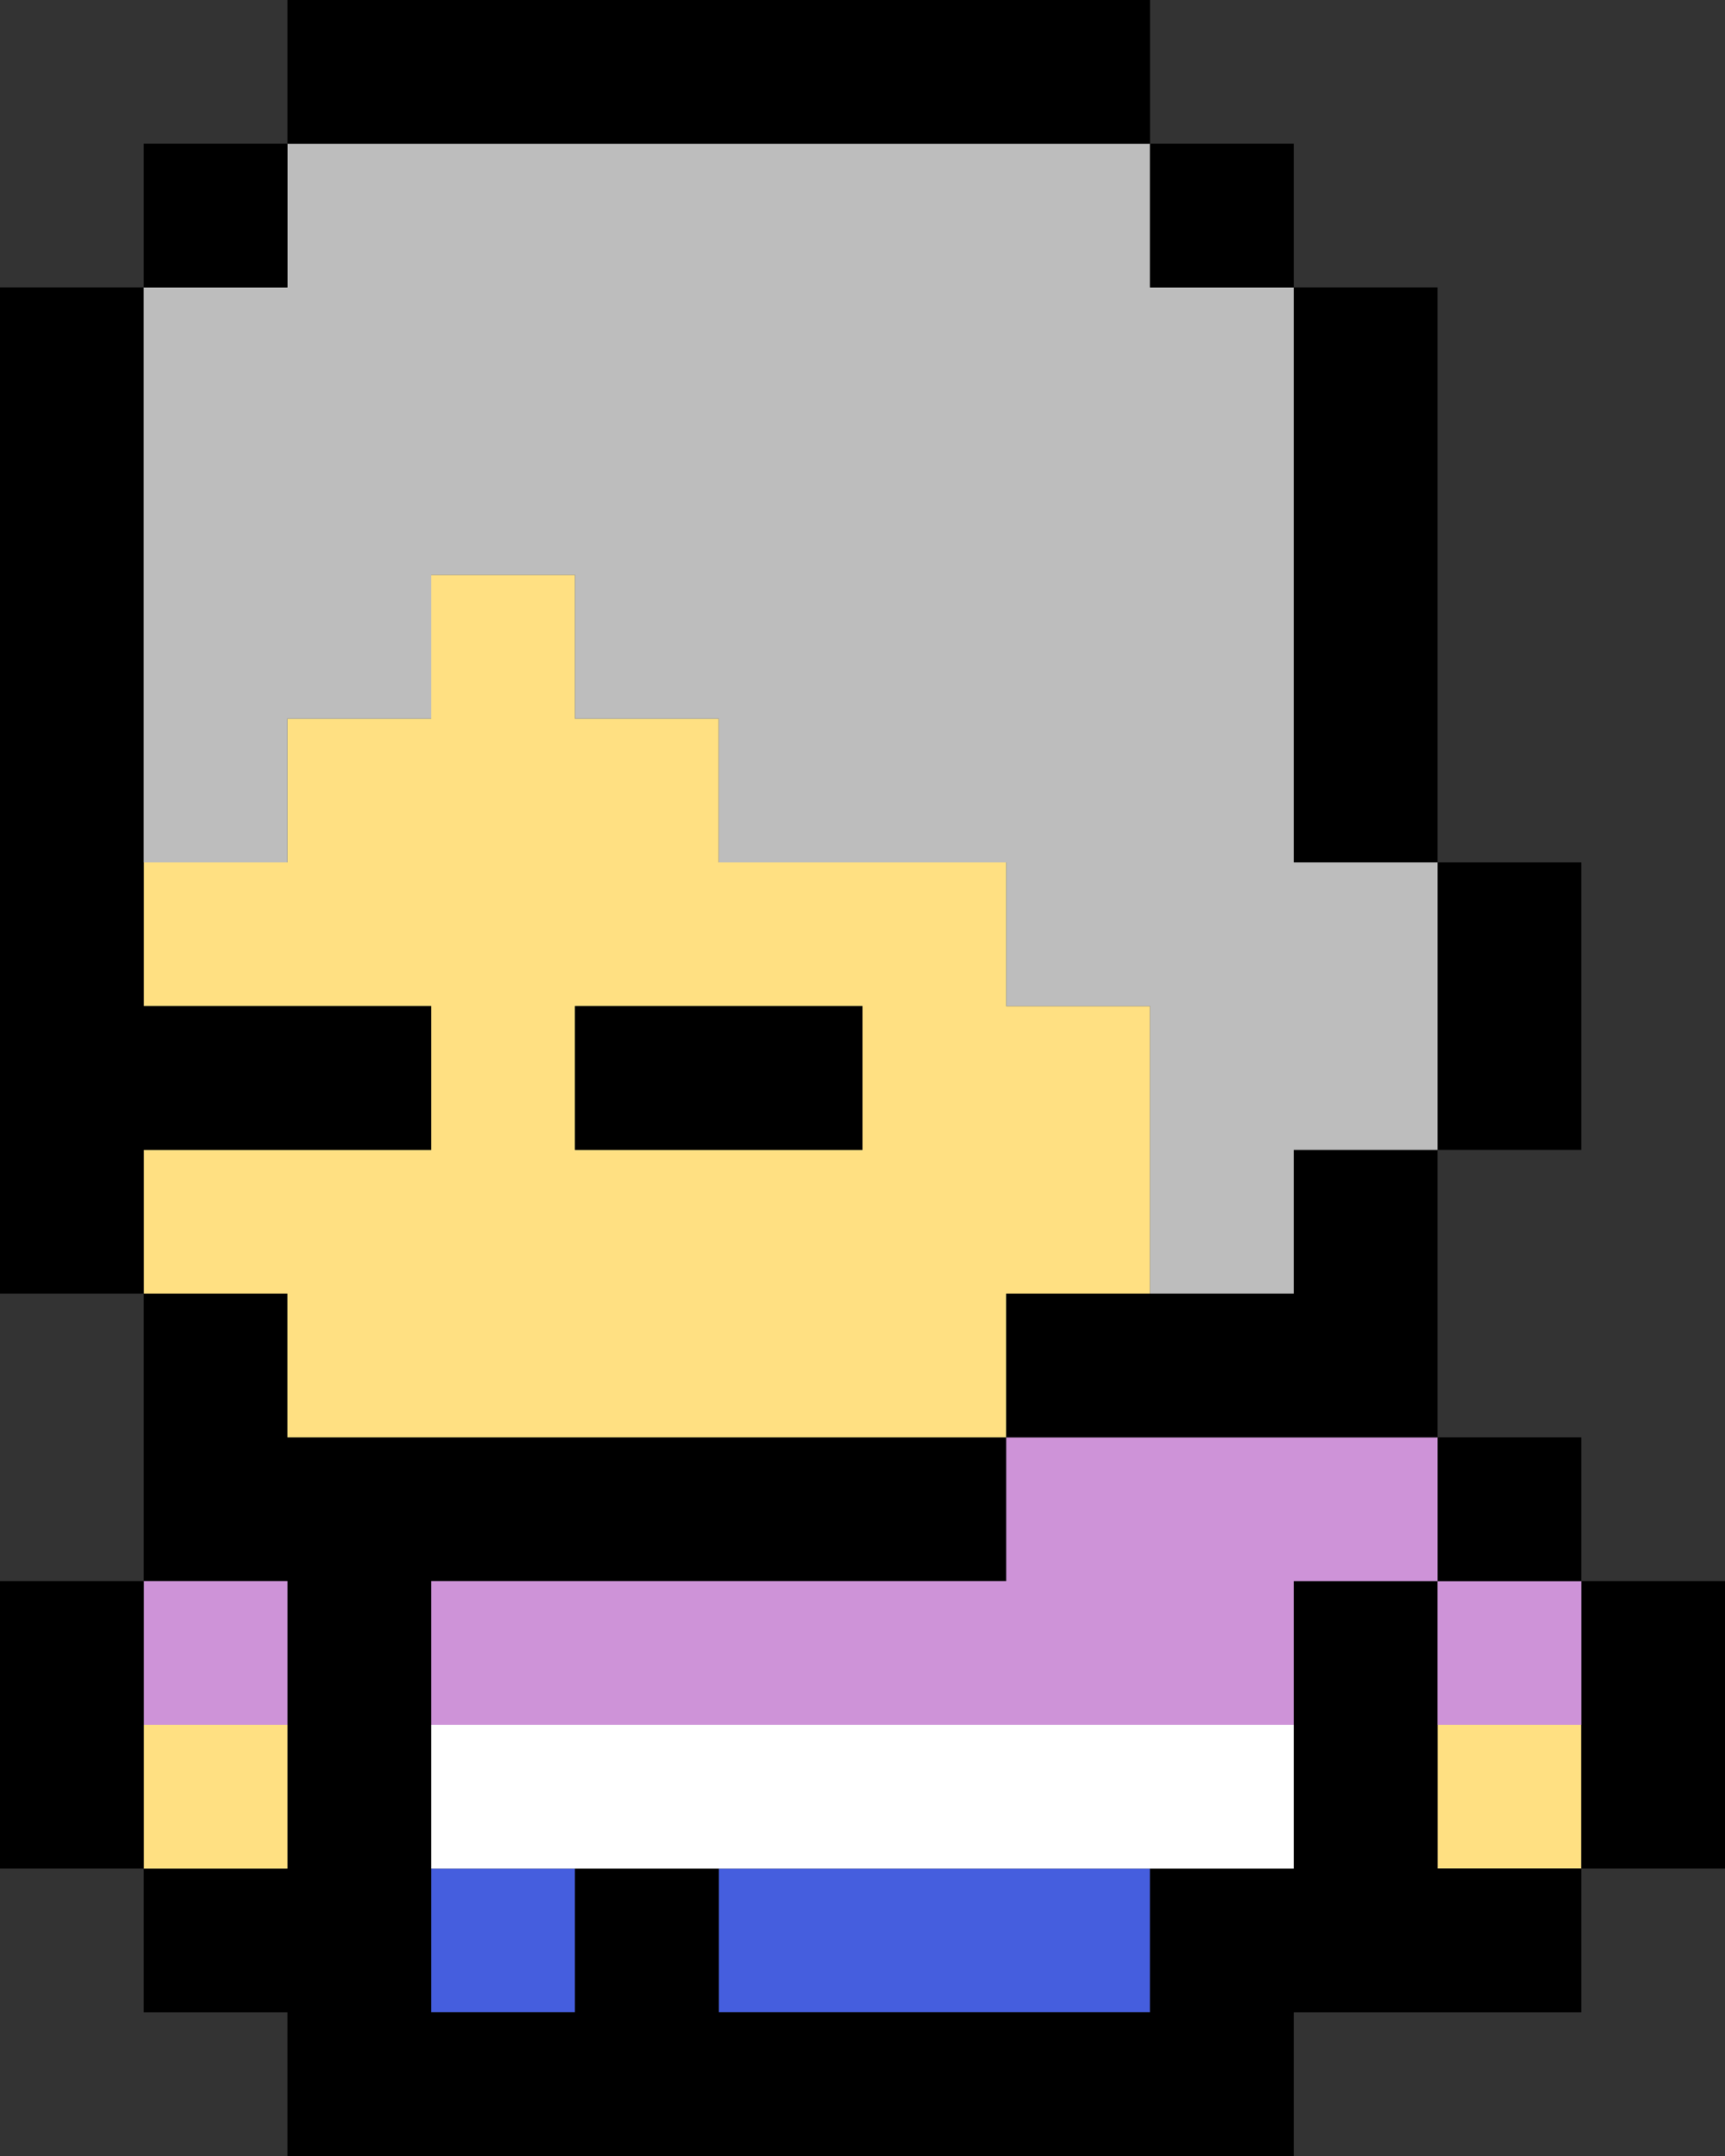 <svg id="gm_l" xmlns="http://www.w3.org/2000/svg" width="120" height="150" viewBox="0 0 120 150">
  <rect x="0" y="0" width="120" height="150" fill="#333333" stroke="none"/>
  <path id="パス_42" data-name="パス 42" d="M60,130H50v10H80V130H60Z" transform="translate(0 0)" fill="#455ede"/>
  <rect id="長方形_28" data-name="長方形 28" width="10" height="10" transform="translate(30 130)" fill="#455ede"/>
  <rect id="長方形_29" data-name="長方形 29" width="10" height="10" transform="translate(100 120)" fill="#ffe082"/>
  <path id="パス_43" data-name="パス 43" d="M10,90v20H20v20H10v10H20v10H90V140h20V130H100V110H90v20H80v10H50V130H40v10H30V110H70V100H20V90Z" transform="translate(0 0)"/>
  <path id="パス_44" data-name="パス 44" d="M70,120H30v10H90V120H70Z" transform="translate(0 0)" fill="#fff"/>
  <rect id="長方形_30" data-name="長方形 30" width="10" height="10" transform="translate(10 120)" fill="#ffe082"/>
  <path id="パス_45" data-name="パス 45" d="M110,110v20h10V110Z" transform="translate(0 0)"/>
  <rect id="長方形_31" data-name="長方形 31" width="10" height="10" transform="translate(100 110)" fill="#ce93d8"/>
  <rect id="長方形_32" data-name="長方形 32" width="10" height="10" transform="translate(10 110)" fill="#ce93d8"/>
  <path id="パス_46" data-name="パス 46" d="M0,110v20H10V110Z" transform="translate(0 0)"/>
  <rect id="長方形_33" data-name="長方形 33" width="10" height="10" transform="translate(100 100)"/>
  <path id="パス_47" data-name="パス 47" d="M80,100H70v10H30v10H90V110h10V100H80Z" transform="translate(0 0)" fill="#ce93d8"/>
  <path id="パス_48" data-name="パス 48" d="M20,100H70V90H80V70H70V60H50V50H40V40H30V50H20V60H10V70H30V80H10V90H20ZM40,70H60V80H40Z" transform="translate(0 0)" fill="#ffe082"/>
  <path id="パス_49" data-name="パス 49" d="M90,90H70v10h30V80H90Z" transform="translate(0 0)"/>
  <path id="パス_50" data-name="パス 50" d="M100,80h10V60H100V80Z" transform="translate(0 0)"/>
  <path id="パス_51" data-name="パス 51" d="M60,80V70H40V80H60Z" transform="translate(0 0)"/>
  <path id="パス_52" data-name="パス 52" d="M0,20V90H10V80H30V70H10V20Z" transform="translate(0 0)"/>
  <path id="パス_53" data-name="パス 53" d="M90,40V60h10V20H90V40Z" transform="translate(0 0)"/>
  <path id="パス_54" data-name="パス 54" d="M10,40V60H20V50H30V40H40V50H50V60H70V70H80V90H90V80h10V60H90V20H80V10H20V20H10V40Z" transform="translate(0 0)" fill="#bdbdbd"/>
  <rect id="長方形_34" data-name="長方形 34" width="10" height="10" transform="translate(80 10)"/>
  <rect id="長方形_35" data-name="長方形 35" width="10" height="10" transform="translate(10 10)"/>
  <path id="パス_55" data-name="パス 55" d="M20,0V10H80V0Z" transform="translate(0 0)"/>
</svg>
